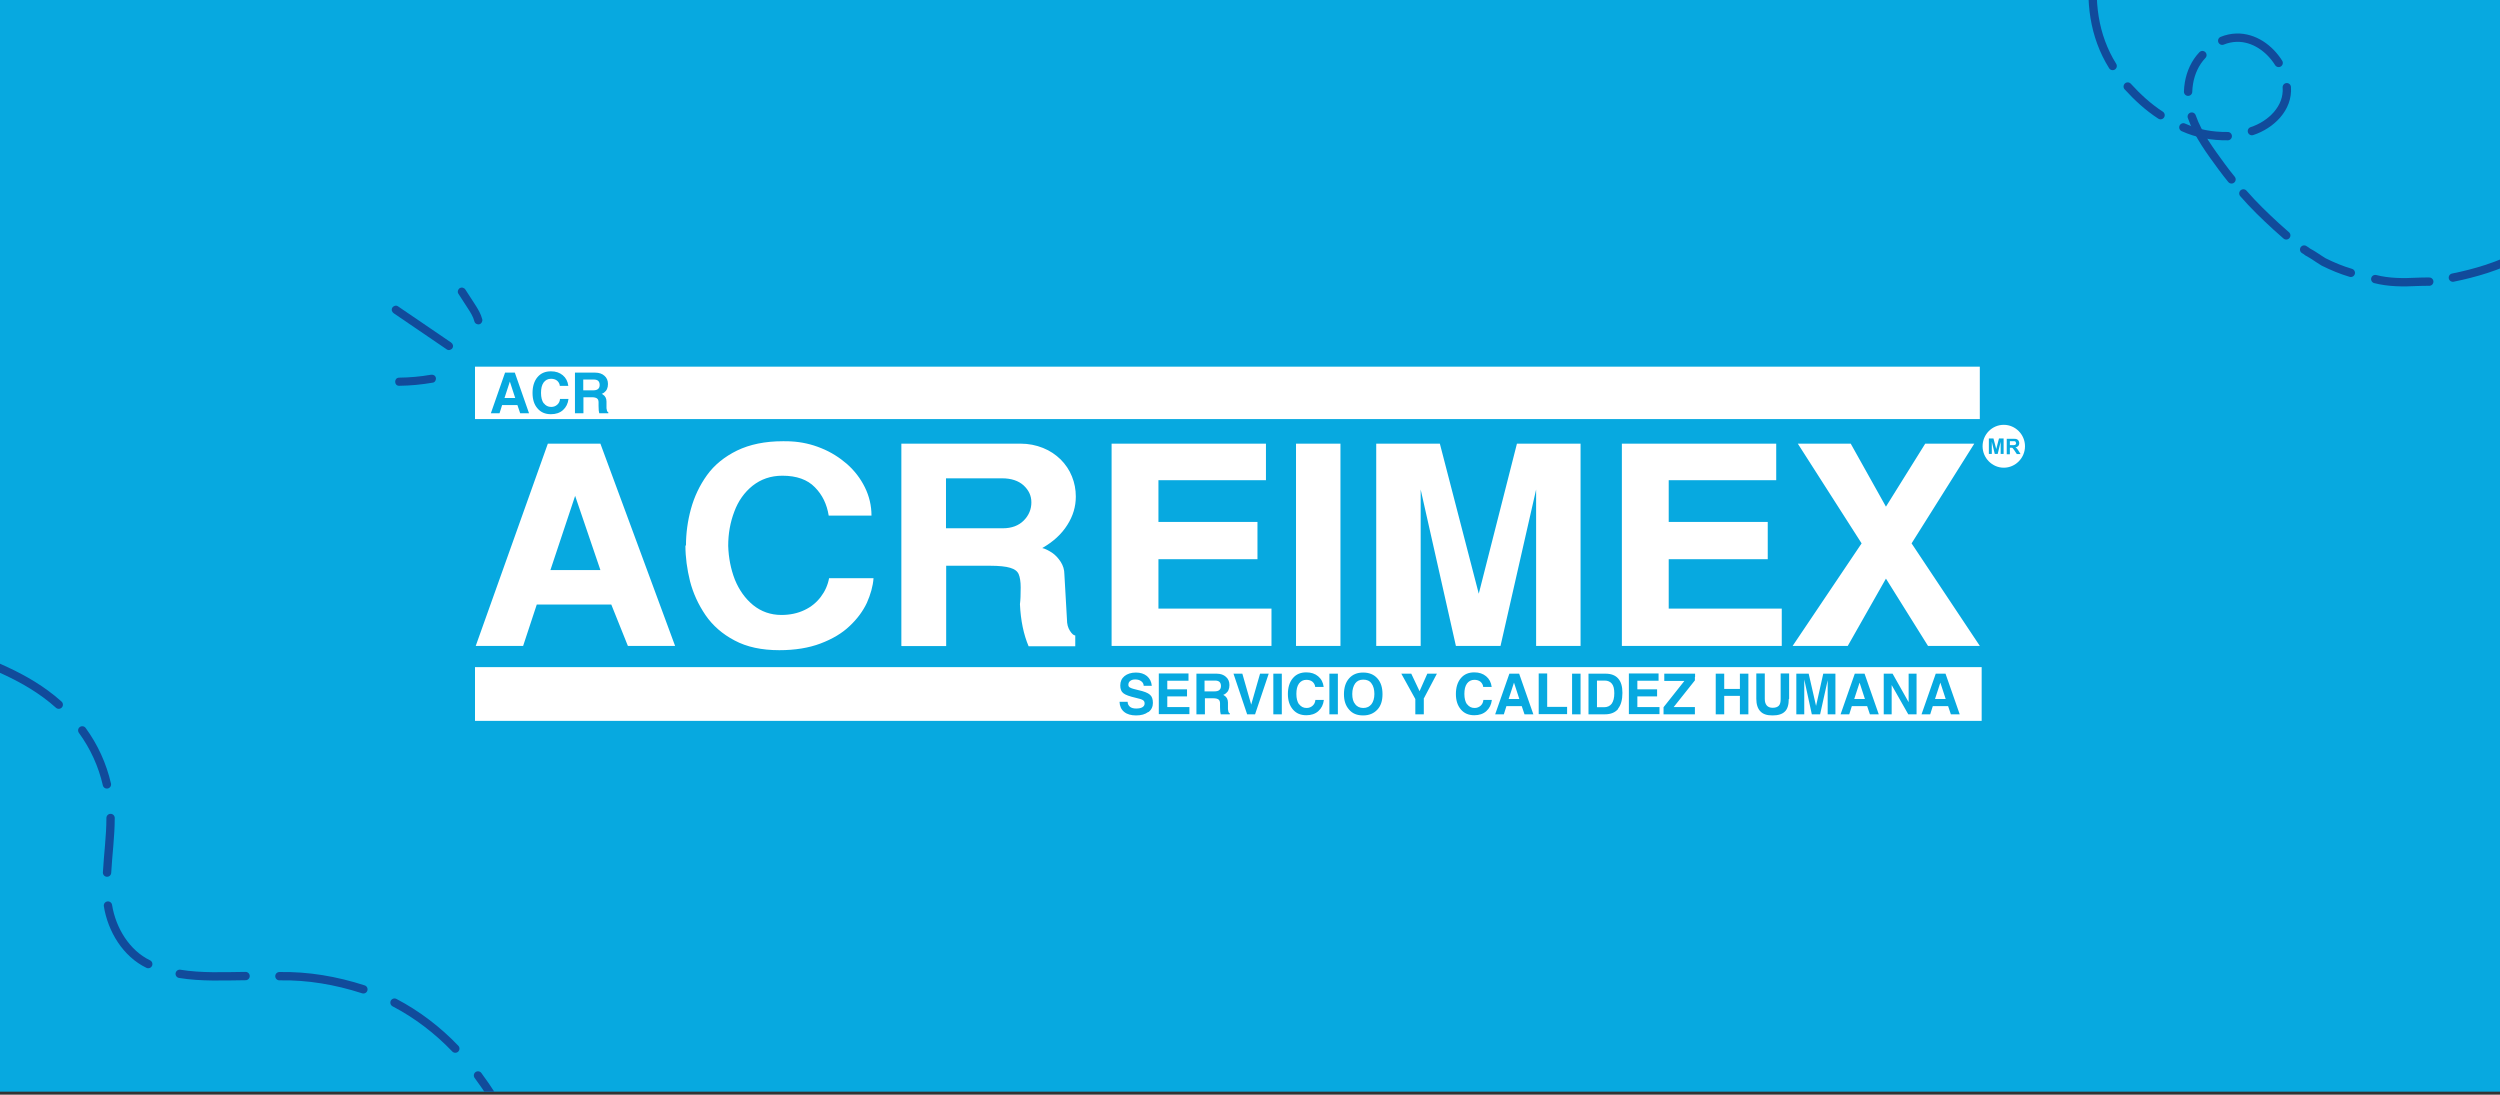 <svg width="338" height="148" viewBox="0 0 338 148" fill="none" xmlns="http://www.w3.org/2000/svg">
<rect x="0" y="0" width="338" height="148" fill="#333333" stroke="none"/>
<g clip-path="url(#clip0_198_787)">
<rect width="338" height="147.593" fill="#07A9E0"/>
<path d="M331.628 37.535C334.699 36.915 337.645 36.02 340.401 34.623L341.025 34.387C341.689 34.066 342.329 33.681 342.993 33.359C344.937 32.269 346.904 31.241 348.667 29.86C349.283 29.412 349.986 29.004 350.602 28.557C350.641 28.471 350.742 28.361 350.805 28.337C353.091 26.831 354.9 25.003 356.893 23.375" stroke="#114B9B" stroke-width="1.127" stroke-linecap="round" stroke-linejoin="round"/>
<path d="M321.135 37.732C322.942 38.196 324.905 38.211 326.756 38.108C327.315 38.078 327.875 38.083 328.436 38.079" stroke="#114B9B" stroke-width="1.127" stroke-linecap="round" stroke-linejoin="round"/>
<path d="M311.52 33.739C311.701 33.83 311.81 33.932 312.006 34.073C312.805 34.489 313.417 34.975 314.153 35.414C315.382 36.026 316.565 36.512 317.831 36.888" stroke="#114B9B" stroke-width="1.127" stroke-linecap="round" stroke-linejoin="round"/>
<path d="M303.303 26.15C304.691 27.75 306.218 29.22 307.778 30.65C308.213 31.049 308.652 31.441 309.101 31.823" stroke="#114B9B" stroke-width="1.127" stroke-linecap="round" stroke-linejoin="round"/>
<path d="M296.324 15.762C297.207 18.275 298.829 20.421 300.381 22.552C300.803 23.132 301.25 23.695 301.701 24.253" stroke="#114B9B" stroke-width="1.127" stroke-linecap="round" stroke-linejoin="round"/>
<path d="M297.765 7.45C296.786 8.474 296.189 9.812 295.95 11.202C295.882 11.598 295.843 11.999 295.831 12.401" stroke="#114B9B" stroke-width="1.127" stroke-linecap="round" stroke-linejoin="round"/>
<path d="M308.074 8.507C306.847 6.547 304.747 5.03 302.371 5.094C301.709 5.112 301.057 5.257 300.443 5.505" stroke="#114B9B" stroke-width="1.127" stroke-linecap="round" stroke-linejoin="round"/>
<path d="M304.457 17.726C307.028 16.887 309.391 14.635 309.175 11.791" stroke="#114B9B" stroke-width="1.127" stroke-linecap="round" stroke-linejoin="round"/>
<path d="M295.191 17.22C297.055 18.067 299.12 18.435 301.194 18.407" stroke="#114B9B" stroke-width="1.127" stroke-linecap="round" stroke-linejoin="round"/>
<path d="M287.668 11.699C288.994 13.15 290.421 14.475 292.107 15.57" stroke="#114B9B" stroke-width="1.127" stroke-linecap="round" stroke-linejoin="round"/>
<path d="M283.731 -6.998C283.563 -6.374 283.377 -5.73 283.34 -5.071L283.224 -4.813C282.464 -0.012 283.081 4.844 285.63 8.923" stroke="#114B9B" stroke-width="1.127" stroke-linecap="round" stroke-linejoin="round"/>
<path d="M64.624 145.402C66.015 147.264 67.247 149.24 68.347 151.288" stroke="#114B9B" stroke-width="1.127" stroke-linecap="round" stroke-linejoin="round"/>
<path d="M53.337 135.554C56.4 137.155 59.167 139.279 61.557 141.773" stroke="#114B9B" stroke-width="1.127" stroke-linecap="round" stroke-linejoin="round"/>
<path d="M37.776 131.98C41.665 131.913 45.432 132.565 49.131 133.759" stroke="#114B9B" stroke-width="1.127" stroke-linecap="round" stroke-linejoin="round"/>
<path d="M24.297 131.663C27.235 132.14 30.238 131.994 33.201 131.963" stroke="#114B9B" stroke-width="1.127" stroke-linecap="round" stroke-linejoin="round"/>
<path d="M14.595 122.431C15.123 125.718 17.078 128.915 20.043 130.344" stroke="#114B9B" stroke-width="1.127" stroke-linecap="round" stroke-linejoin="round"/>
<path d="M14.949 110.591C14.953 113.06 14.606 115.514 14.474 117.978" stroke="#114B9B" stroke-width="1.127" stroke-linecap="round" stroke-linejoin="round"/>
<path d="M11.122 98.749C12.712 100.925 13.853 103.424 14.453 106.054" stroke="#114B9B" stroke-width="1.127" stroke-linecap="round" stroke-linejoin="round"/>
<path d="M-1.127 89.868C1.42 90.926 3.907 92.174 6.139 93.808C6.763 94.265 7.368 94.753 7.943 95.27" stroke="#114B9B" stroke-width="1.127" stroke-linecap="round" stroke-linejoin="round"/>
<path d="M60.977 46.3C58.582 44.667 56.187 43.035 53.791 41.404C53.545 41.236 53.181 41.359 53.038 41.604C52.879 41.878 52.992 42.188 53.238 42.357C55.633 43.99 58.028 45.621 60.423 47.253C60.669 47.42 61.034 47.297 61.176 47.053C61.336 46.779 61.223 46.469 60.977 46.3Z" fill="#114B9B"/>
<path d="M65.198 43.158C65.014 42.431 64.623 41.784 64.22 41.158C63.787 40.487 63.352 39.818 62.919 39.149C62.758 38.899 62.429 38.798 62.165 38.955C61.917 39.101 61.808 39.458 61.971 39.709C62.392 40.36 62.813 41.009 63.234 41.66C63.605 42.234 63.974 42.8 64.138 43.456C64.211 43.744 64.535 43.916 64.817 43.839C65.099 43.761 65.273 43.448 65.2 43.16L65.198 43.158Z" fill="#114B9B"/>
<path d="M58.245 50.669C56.829 50.918 55.396 51.043 53.958 51.059C53.249 51.066 53.251 52.167 53.962 52.16C55.497 52.142 57.028 51.995 58.54 51.729C58.834 51.678 58.996 51.317 58.923 51.05C58.837 50.74 58.538 50.617 58.245 50.668L58.245 50.669Z" fill="#114B9B"/>
<g clip-path="url(#clip1_198_787)">
<path d="M242.365 87.326L251.689 73.465L243.063 59.982H250.218L254.98 68.5L260.291 59.982H266.923L258.446 73.465L267.671 87.326H260.665L254.98 78.228L249.819 87.326H242.34H242.365ZM219.277 87.326V59.982H240.145V64.921H225.61V70.566H238.999V75.607H225.61V82.285H240.893V87.326H219.277ZM186.066 87.326V59.982H194.668L199.929 80.269L205.09 59.982H213.692V87.326H207.683V66.181L202.871 87.326H196.837L192.075 66.181V87.326H186.066ZM175.221 87.326V59.982H181.229V87.326H175.221ZM150.288 87.326V59.982H171.157V64.921H156.621V70.566H170.01V75.607H156.621V82.285H171.904V87.326H150.288ZM127.898 71.423H135.577C136.774 71.423 137.722 71.07 138.42 70.365C139.118 69.659 139.442 68.828 139.442 67.92C139.442 67.013 139.093 66.282 138.395 65.627C137.697 64.997 136.724 64.669 135.478 64.669H127.898V71.423ZM121.864 87.326V59.982H137.971C139.068 59.982 140.065 60.183 141.013 60.561C141.96 60.939 142.733 61.469 143.406 62.124C144.055 62.779 144.578 63.535 144.927 64.417C145.276 65.274 145.451 66.181 145.451 67.139C145.451 68.475 145.077 69.76 144.304 70.97C143.531 72.204 142.409 73.238 140.913 74.095C141.337 74.195 141.761 74.422 142.234 74.725C142.683 75.027 143.082 75.456 143.406 75.96C143.73 76.464 143.905 77.018 143.905 77.648L144.254 83.772C144.254 84.352 144.379 84.856 144.653 85.284C144.927 85.713 145.177 85.914 145.376 85.914V87.376H139.068C138.395 85.788 137.996 83.898 137.896 81.68C137.971 81.151 137.996 80.37 137.996 79.412C137.996 78.631 137.896 78.026 137.722 77.623C137.547 77.22 137.173 76.942 136.575 76.766C136.001 76.59 135.079 76.489 133.832 76.489H127.923V87.351H121.914L121.864 87.326ZM92.743 73.767C92.743 72.104 92.967 70.44 93.416 68.802C93.865 67.164 94.588 65.627 95.585 64.241C96.583 62.855 97.954 61.746 99.649 60.914C101.37 60.083 103.439 59.654 105.858 59.654C106.356 59.654 106.73 59.654 106.98 59.679C108.376 59.755 109.722 60.057 111.019 60.587C112.34 61.116 113.487 61.847 114.509 62.729C115.531 63.636 116.329 64.669 116.928 65.879C117.526 67.089 117.825 68.374 117.825 69.71H112.041C111.792 68.172 111.193 66.912 110.171 65.879C109.174 64.846 107.703 64.316 105.783 64.316C104.187 64.316 102.866 64.795 101.744 65.677C100.647 66.559 99.799 67.744 99.275 69.18C98.727 70.617 98.453 72.154 98.453 73.792C98.502 75.405 98.802 76.942 99.35 78.354C99.924 79.765 100.746 80.924 101.818 81.806C102.916 82.689 104.187 83.142 105.658 83.142C106.805 83.142 107.852 82.915 108.75 82.487C109.672 82.058 110.395 81.454 110.969 80.698C111.542 79.942 111.916 79.11 112.091 78.177H118.1C118.025 79.261 117.701 80.37 117.202 81.504C116.678 82.613 115.905 83.671 114.883 84.629C113.861 85.612 112.54 86.393 110.944 86.998C109.348 87.603 107.478 87.905 105.359 87.905C102.99 87.905 100.971 87.477 99.325 86.595C97.68 85.738 96.358 84.579 95.386 83.167C94.413 81.731 93.715 80.219 93.291 78.581C92.892 76.968 92.668 75.355 92.668 73.742L92.743 73.767ZM74.417 77.069H81.174L77.758 67.038L74.417 77.069ZM64.32 87.326L74.068 59.982H81.174L91.272 87.326H84.889L82.645 81.731H72.572L70.727 87.326H64.32Z" fill="white"/>
<path d="M80.227 51.312H78.856V52.774H80.177C80.476 52.774 80.701 52.723 80.85 52.597C81 52.471 81.075 52.295 81.075 52.043C81.075 51.791 81 51.614 80.875 51.488C80.725 51.362 80.526 51.312 80.252 51.312H80.227Z" fill="white"/>
<path d="M68.209 53.807H69.655L68.932 51.589L68.209 53.807Z" fill="white"/>
<path d="M64.22 49.573V56.655H267.671V49.573H64.22ZM70.927 55.874H70.329L69.954 54.765H67.885L67.536 55.874H66.364L68.284 50.38H69.605L71.525 55.874H70.927ZM73.52 54.513C73.769 54.84 74.093 55.017 74.517 55.017C74.841 55.017 75.116 54.916 75.34 54.714C75.564 54.513 75.689 54.261 75.714 53.933H76.861C76.786 54.563 76.537 55.067 76.113 55.445C75.689 55.823 75.141 56 74.492 56C73.719 56 73.121 55.748 72.672 55.218C72.223 54.714 71.999 54.009 71.999 53.127C71.999 52.245 72.223 51.514 72.672 50.984C73.121 50.455 73.719 50.203 74.492 50.203C75.141 50.203 75.664 50.38 76.088 50.733C76.512 51.085 76.761 51.564 76.836 52.169H75.689C75.664 51.867 75.514 51.64 75.315 51.463C75.091 51.287 74.816 51.211 74.492 51.211C74.068 51.211 73.744 51.388 73.495 51.715C73.246 52.068 73.146 52.522 73.146 53.127C73.146 53.731 73.271 54.185 73.495 54.513H73.52ZM82.271 55.874H81.025C81.025 55.874 80.975 55.697 80.95 55.496C80.95 55.319 80.925 55.118 80.925 54.891V54.387C80.925 54.135 80.85 53.958 80.701 53.858C80.551 53.757 80.326 53.706 80.002 53.706H78.88V55.874H77.734V50.38H80.476C81 50.38 81.424 50.531 81.723 50.808C82.047 51.085 82.197 51.463 82.197 51.917C82.197 52.446 82.022 52.824 81.673 53.076C81.573 53.152 81.473 53.202 81.349 53.253C81.424 53.278 81.473 53.303 81.523 53.353C81.823 53.53 81.997 53.858 81.997 54.286V55.193C82.022 55.37 82.047 55.496 82.072 55.571C82.097 55.647 82.172 55.697 82.246 55.748V55.899L82.271 55.874Z" fill="white"/>
<path d="M203.968 94.508H205.414L204.691 92.29L203.968 94.508Z" fill="white"/>
<path d="M164.225 92.013H162.854V93.475H164.175C164.474 93.475 164.699 93.424 164.848 93.298C164.998 93.172 165.073 92.996 165.073 92.744C165.073 92.492 164.998 92.315 164.873 92.189C164.723 92.063 164.524 92.013 164.25 92.013H164.225Z" fill="white"/>
<path d="M184.296 91.887C183.822 91.887 183.473 92.063 183.224 92.391C182.975 92.744 182.825 93.223 182.825 93.828C182.825 94.432 182.95 94.886 183.224 95.214C183.473 95.541 183.847 95.718 184.321 95.718C184.795 95.718 185.144 95.541 185.418 95.214C185.667 94.886 185.817 94.407 185.817 93.828C185.817 93.248 185.692 92.744 185.418 92.391C185.169 92.038 184.795 91.887 184.321 91.887H184.296Z" fill="white"/>
<path d="M250.692 94.508H252.138L251.415 92.29L250.692 94.508Z" fill="white"/>
<path d="M216.958 92.013H215.911V95.617H216.858C217.307 95.617 217.656 95.466 217.905 95.138C218.13 94.81 218.254 94.357 218.254 93.727C218.254 93.147 218.155 92.719 217.93 92.441C217.706 92.164 217.382 92.013 216.958 92.013Z" fill="white"/>
<path d="M261.612 94.508H263.058L262.335 92.29L261.612 94.508Z" fill="white"/>
<path d="M64.22 90.198V97.457H267.921V90.198H64.22ZM155.224 96.272C154.825 96.575 154.277 96.726 153.604 96.726C152.931 96.726 152.382 96.575 151.983 96.247C151.584 95.919 151.385 95.466 151.36 94.886H152.457C152.457 95.188 152.581 95.39 152.781 95.567C152.98 95.718 153.255 95.793 153.604 95.793C153.953 95.793 154.252 95.743 154.451 95.617C154.651 95.491 154.751 95.34 154.751 95.113C154.751 94.886 154.676 94.76 154.526 94.659C154.377 94.558 154.077 94.458 153.604 94.357C152.731 94.155 152.158 93.954 151.883 93.727C151.584 93.5 151.46 93.147 151.46 92.668C151.46 92.139 151.659 91.711 152.033 91.408C152.407 91.106 152.931 90.929 153.579 90.929C154.177 90.929 154.676 91.081 155.075 91.408C155.449 91.736 155.673 92.164 155.723 92.719H154.626C154.626 92.467 154.501 92.24 154.277 92.089C154.077 91.937 153.803 91.862 153.479 91.862C153.18 91.862 152.955 91.937 152.806 92.063C152.631 92.189 152.557 92.366 152.557 92.593C152.557 92.769 152.631 92.895 152.806 92.971C152.98 93.072 153.329 93.172 153.878 93.298C154.676 93.475 155.199 93.676 155.474 93.928C155.748 94.155 155.873 94.533 155.873 95.037C155.873 95.541 155.673 95.97 155.274 96.272H155.224ZM160.809 96.07V96.549H156.67V91.055H160.685V92.038H157.817V93.198H160.485V94.155H157.817V95.592H160.809V96.07ZM166.295 96.575H165.048C165.048 96.575 164.998 96.398 164.973 96.197C164.973 96.02 164.948 95.819 164.948 95.592V95.088C164.948 94.836 164.873 94.659 164.724 94.558C164.574 94.458 164.35 94.407 164.026 94.407H162.904V96.575H161.757V91.081H164.499C165.023 91.081 165.447 91.232 165.746 91.509C166.07 91.786 166.22 92.164 166.22 92.618C166.22 93.147 166.045 93.525 165.696 93.777C165.596 93.853 165.497 93.903 165.372 93.954C165.447 93.979 165.497 94.004 165.547 94.054C165.846 94.231 166.02 94.558 166.02 94.987V95.894C166.045 96.07 166.07 96.197 166.095 96.272C166.12 96.348 166.195 96.398 166.27 96.448V96.6L166.295 96.575ZM169.685 96.575H168.613L166.768 91.081H167.965L169.162 95.264L170.359 91.081H171.53L169.685 96.575ZM173.301 96.575H172.154V91.081H173.301V96.575ZM175.644 95.214C175.894 95.541 176.218 95.718 176.642 95.718C176.966 95.718 177.24 95.617 177.464 95.415C177.689 95.214 177.813 94.962 177.838 94.634H178.985C178.911 95.264 178.661 95.768 178.237 96.146C177.813 96.524 177.265 96.701 176.617 96.701C175.844 96.701 175.245 96.448 174.797 95.919C174.348 95.39 174.123 94.71 174.123 93.828C174.123 92.945 174.348 92.215 174.797 91.685C175.245 91.156 175.844 90.904 176.617 90.904C177.265 90.904 177.789 91.081 178.212 91.433C178.636 91.786 178.886 92.265 178.96 92.87H177.813C177.789 92.567 177.639 92.341 177.439 92.164C177.215 91.988 176.941 91.912 176.617 91.912C176.193 91.912 175.869 92.089 175.619 92.416C175.37 92.769 175.27 93.223 175.27 93.828C175.27 94.432 175.395 94.886 175.619 95.214H175.644ZM180.88 96.575H179.733V91.081H180.88V96.575ZM186.216 95.945C185.742 96.448 185.119 96.726 184.296 96.726C183.473 96.726 182.85 96.474 182.401 95.945C181.927 95.415 181.703 94.735 181.703 93.853C181.703 92.971 181.927 92.24 182.401 91.711C182.875 91.181 183.498 90.929 184.296 90.929C185.094 90.929 185.742 91.181 186.216 91.711C186.69 92.24 186.914 92.945 186.914 93.853C186.914 94.76 186.69 95.44 186.216 95.945ZM192.499 94.483V96.575H191.352V94.508L189.457 91.081H190.803L191.925 93.45L192.973 91.081H194.269L192.474 94.483H192.499ZM198.358 95.214C198.607 95.541 198.932 95.718 199.355 95.718C199.68 95.718 199.954 95.617 200.178 95.415C200.403 95.214 200.527 94.962 200.552 94.634H201.699C201.624 95.264 201.375 95.768 200.951 96.146C200.527 96.524 199.979 96.701 199.33 96.701C198.558 96.701 197.959 96.448 197.51 95.919C197.062 95.39 196.837 94.71 196.837 93.828C196.837 92.945 197.062 92.215 197.51 91.685C197.959 91.156 198.558 90.904 199.33 90.904C199.979 90.904 200.502 91.081 200.926 91.433C201.35 91.786 201.599 92.265 201.674 92.87H200.527C200.502 92.567 200.353 92.341 200.153 92.164C199.929 91.988 199.655 91.912 199.33 91.912C198.907 91.912 198.582 92.089 198.333 92.416C198.084 92.769 197.984 93.223 197.984 93.828C197.984 94.432 198.109 94.886 198.333 95.214H198.358ZM206.711 96.575H206.112L205.738 95.466H203.669L203.32 96.575H202.148L204.068 91.081H205.389L207.309 96.575H206.711ZM211.872 96.07V96.549H208.032V91.055H209.179V95.567H211.872V96.045V96.07ZM213.692 96.575H212.545V91.081H213.692V96.575ZM218.778 95.844C218.379 96.323 217.781 96.575 217.008 96.575H214.764V91.081H217.083C217.831 91.081 218.404 91.307 218.778 91.736C219.177 92.189 219.351 92.82 219.351 93.676C219.351 94.609 219.152 95.34 218.753 95.819L218.778 95.844ZM224.363 96.07V96.549H220.224V91.055H224.238V92.038H221.371V93.198H224.039V94.155H221.371V95.592H224.363V96.07ZM229.15 91.534V91.988L226.283 95.592H229.15V96.575H224.911V95.617L227.729 92.063H225.011V91.081H229.175V91.534H229.15ZM236.381 96.575H235.234V94.08H233.114V96.575H231.967V91.081H233.114V93.147H235.234V91.081H236.381V96.575ZM241.841 94.508C241.841 95.289 241.666 95.869 241.317 96.197C240.968 96.549 240.42 96.726 239.647 96.726C238.874 96.726 238.35 96.549 238.001 96.171C237.652 95.819 237.453 95.239 237.453 94.483V91.055H238.6V94.508C238.6 94.911 238.699 95.188 238.874 95.39C239.048 95.592 239.323 95.692 239.672 95.692C240.046 95.692 240.32 95.592 240.494 95.415C240.669 95.239 240.744 94.936 240.744 94.508V91.055H241.891V94.483L241.841 94.508ZM248.174 96.575H247.102V91.963L246.079 96.575H244.957L243.935 91.862V96.575H242.863V91.081H244.534L245.531 95.441L246.503 91.081H248.149V96.575H248.174ZM253.41 96.575H252.811L252.437 95.466H250.368L250.019 96.575H248.847L250.767 91.081H252.088L254.008 96.575H253.41ZM259.119 96.575H257.997L255.753 92.618V96.575H254.681V91.081H255.878L258.047 94.936V91.081H259.119V96.575ZM264.355 96.575H263.757L263.383 95.466H261.313L260.964 96.575H259.792L261.712 91.081H263.034L264.954 96.575H264.355Z" fill="white"/>
<path d="M272.558 59.906C272.558 59.906 272.558 59.78 272.508 59.73C272.483 59.679 272.409 59.654 272.359 59.654C272.334 59.654 272.234 59.654 272.059 59.654H271.735V60.183H272.035C272.234 60.183 272.359 60.183 272.409 60.158C272.458 60.158 272.508 60.108 272.533 60.057C272.558 60.007 272.583 59.956 272.583 59.906H272.558Z" fill="white"/>
<path d="M270.912 57.436C269.317 57.436 268.045 58.747 268.045 60.334C268.045 61.922 269.342 63.233 270.912 63.233C272.483 63.233 273.78 61.922 273.78 60.334C273.78 58.747 272.483 57.436 270.912 57.436ZM270.888 61.368H270.489V59.73L270.09 61.368H269.691L269.292 59.73V61.368H268.893V59.276H269.516L269.89 60.712L270.264 59.276H270.888V61.368ZM272.658 61.368L272.359 60.914C272.259 60.763 272.184 60.662 272.134 60.612C272.084 60.561 272.059 60.536 272.009 60.536C271.96 60.536 271.885 60.536 271.81 60.536H271.735V61.418H271.311V59.326H272.184C272.408 59.326 272.558 59.326 272.658 59.377C272.757 59.402 272.832 59.478 272.907 59.578C272.957 59.679 273.007 59.78 273.007 59.906C273.007 60.057 272.957 60.183 272.882 60.284C272.782 60.385 272.658 60.461 272.483 60.486C272.583 60.536 272.658 60.587 272.708 60.662C272.757 60.738 272.857 60.839 272.932 60.99L273.181 61.393H272.683L272.658 61.368Z" fill="white"/>
</g>
</g>
<defs>
<clipPath id="clip0_198_787">
<rect width="338" height="147.593" fill="white"/>
</clipPath>
<clipPath id="clip1_198_787">
<rect width="209.56" height="47.883" fill="white" transform="translate(64.22 49.573)"/>
</clipPath>
</defs>
</svg>
